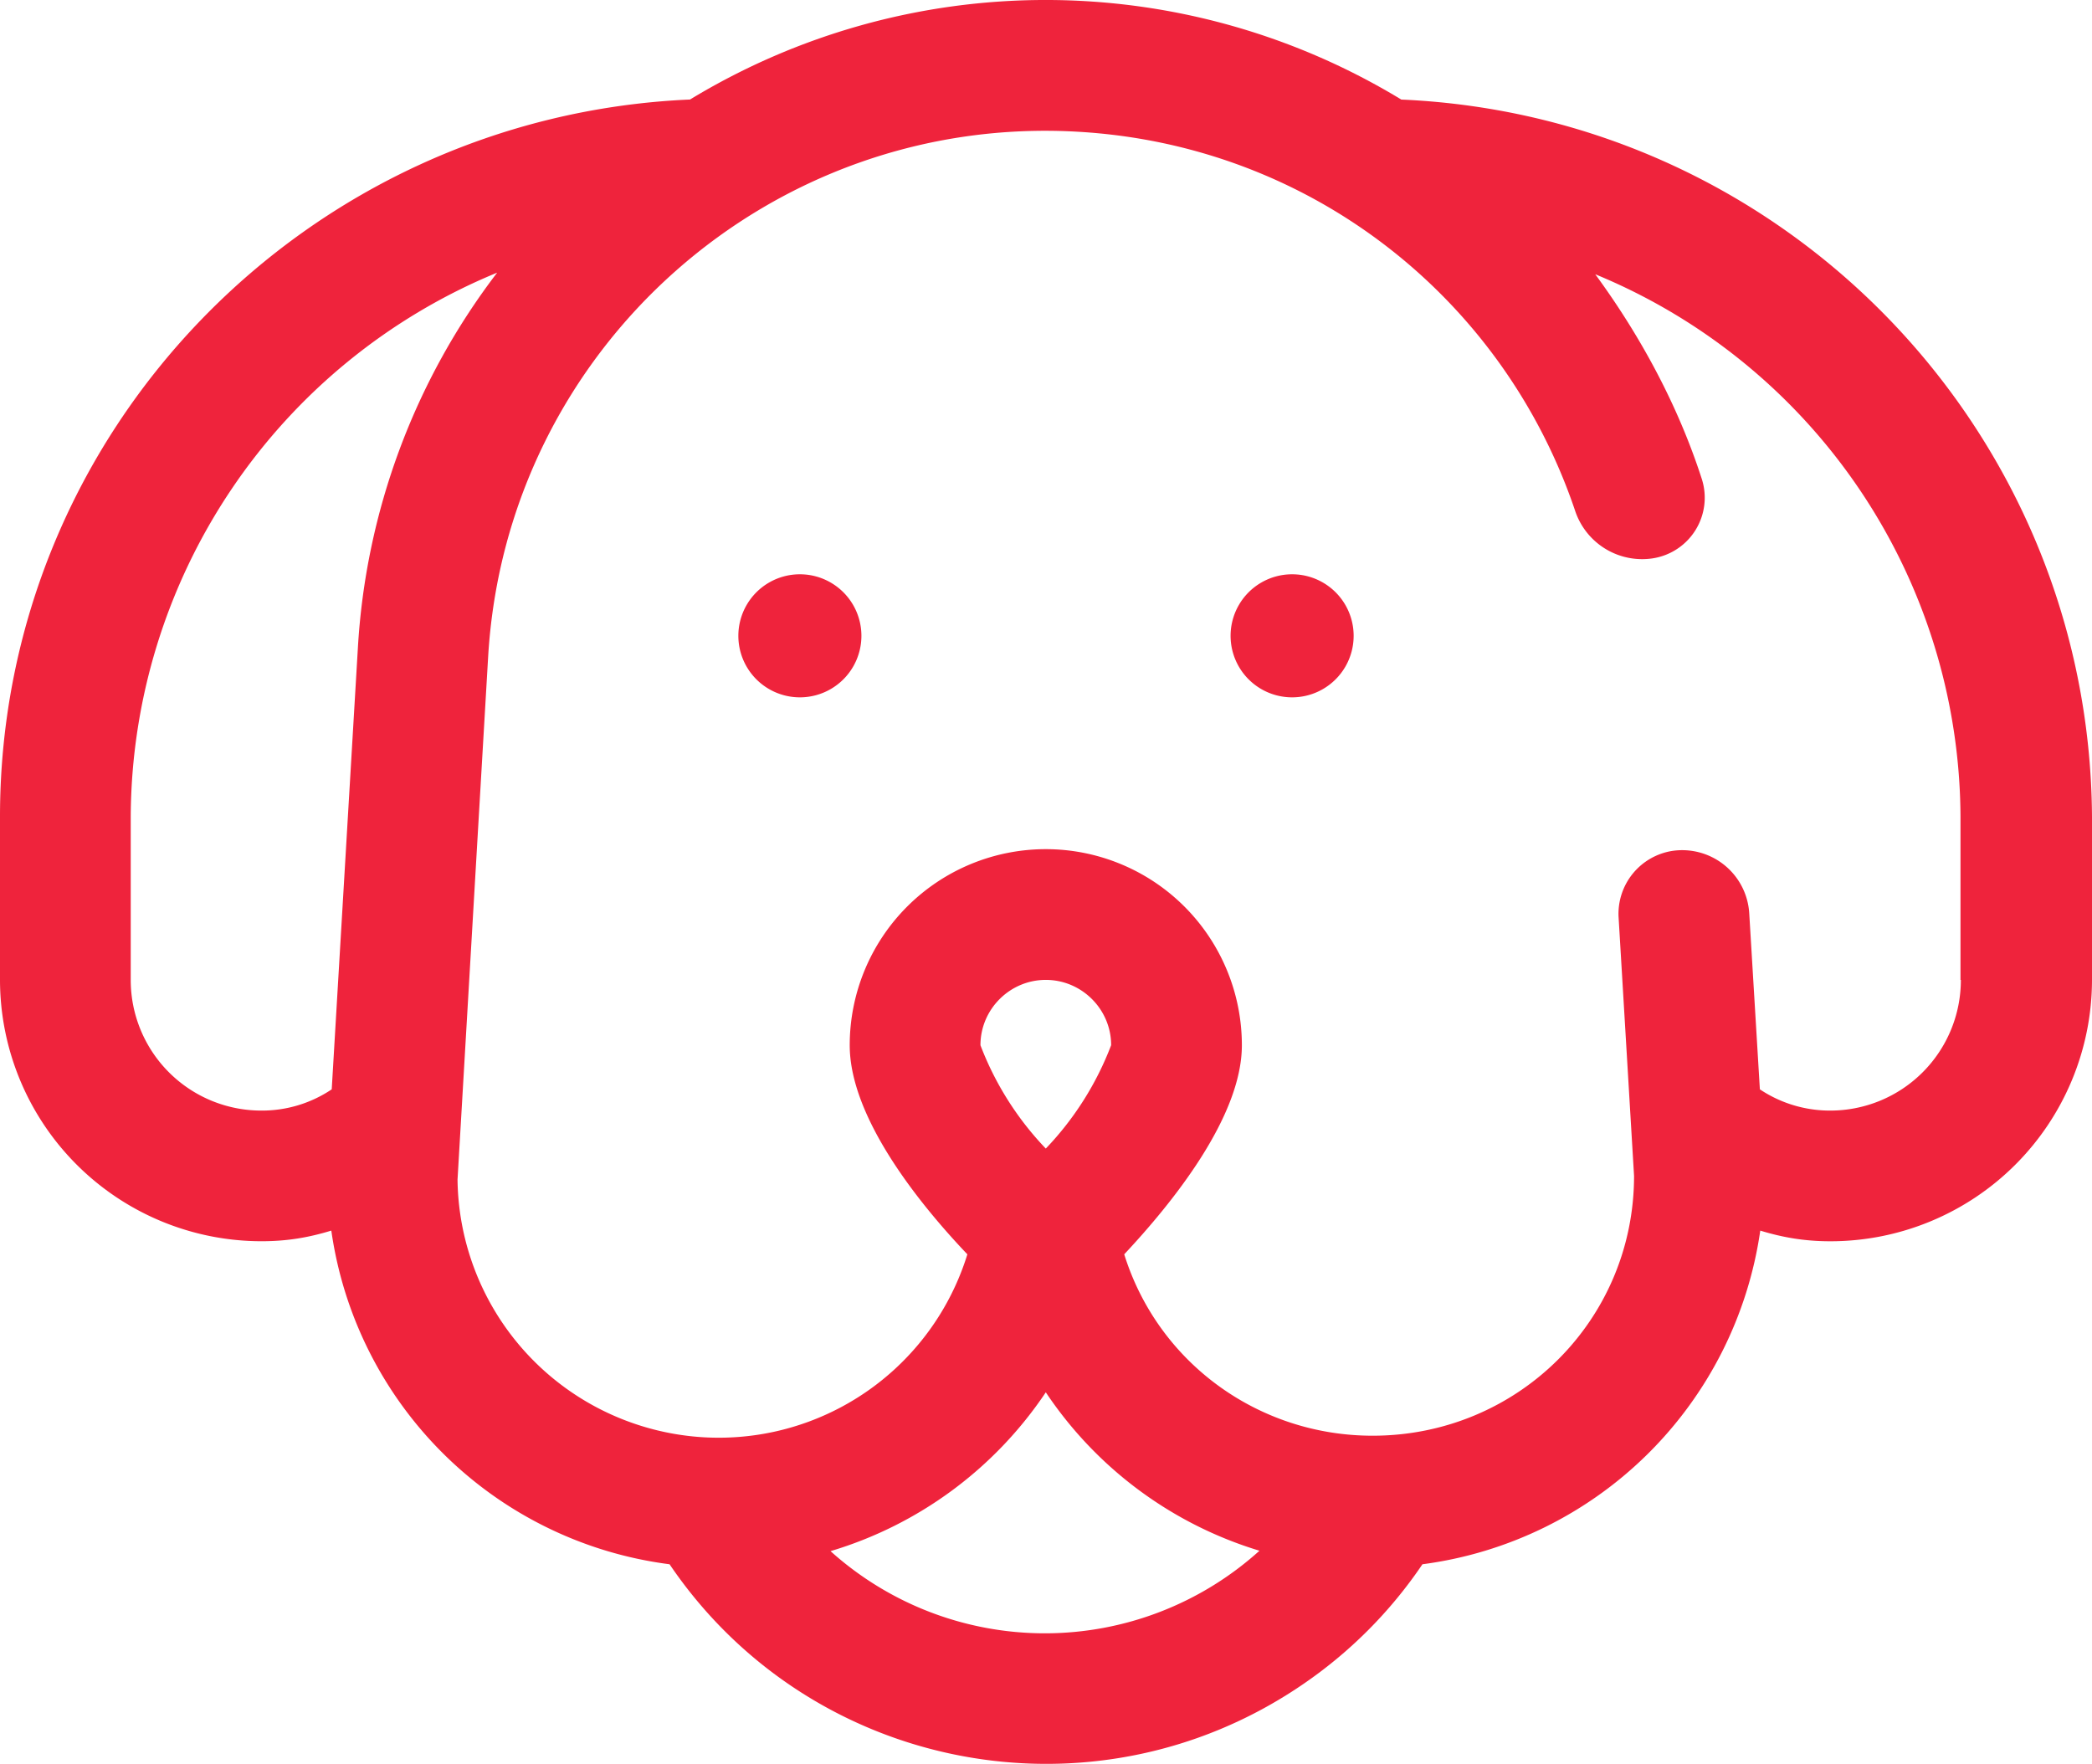 <svg xmlns="http://www.w3.org/2000/svg" width="51" height="43" viewBox="0 0 51 43"><g><g><g><path fill="#ef233c" d="M31.5 17a1.5 1.5 0 1 0 0-3 1.5 1.5 0 0 0 0 3z"/></g><g><path fill="#ef233c" d="M19.5 17a1.5 1.5 0 1 0 0-3 1.5 1.5 0 0 0 0 3z"/></g><g><path fill="#ef233c" d="M47.803 23.889a3.183 3.183 0 0 1-3.187 3.185 3.07 3.07 0 0 1-1.713-.518l-.259-4.29a1.637 1.637 0 0 0-1.872-1.523 1.553 1.553 0 0 0-1.314 1.603l.378 6.32C39.836 32.182 37 35 33.462 35c-2.778 0-5.228-1.774-6.055-4.422 1.165-1.244 2.868-3.345 2.868-5.097a4.78 4.78 0 0 0-9.56 0c0 1.762 1.693 3.863 2.868 5.097a6.344 6.344 0 0 1-7.957 4.181 6.37 6.37 0 0 1-4.472-6.003L11.901 16c.448-7.511 6.892-13.235 14.4-12.787C32 3.55 36.67 7.314 38.402 12.46a1.722 1.722 0 0 0 1.873 1.154 1.496 1.496 0 0 0 1.215-1.93C40.912 9.891 40 8.2 38.89 6.686a14.366 14.366 0 0 1 8.904 13.22v3.982zM23.902 25.48c0-.876.717-1.592 1.593-1.592s1.593.716 1.593 1.592A7.5 7.5 0 0 1 25.495 28a7.5 7.5 0 0 1-1.593-2.519zm-3.655 12.334a9.63 9.63 0 0 0 5.248-3.872 9.617 9.617 0 0 0 5.209 3.862 7.81 7.81 0 0 1-10.457.01zM8.724 15.805l-.637 10.751a3.047 3.047 0 0 1-1.713.518 3.183 3.183 0 0 1-3.187-3.185v-3.982a14.406 14.406 0 0 1 8.933-13.26 16.646 16.646 0 0 0-3.396 9.158zM34.16 2.426a16.7 16.7 0 0 0-17.338 0C7.449 2.835 0 10.53 0 19.906v3.983a6.378 6.378 0 0 0 6.374 6.37c.626 0 1.145-.089 1.703-.259a9.559 9.559 0 0 0 8.246 8.134c3.436 5.067 10.327 6.39 15.396 2.956a10.995 10.995 0 0 0 2.958-2.956A9.58 9.58 0 0 0 42.913 30c.558.17 1.087.26 1.713.26A6.378 6.378 0 0 0 51 23.889v-3.982c-.06-9.378-7.46-17.072-16.84-17.48z"/></g><g/><g/></g></g></svg>
